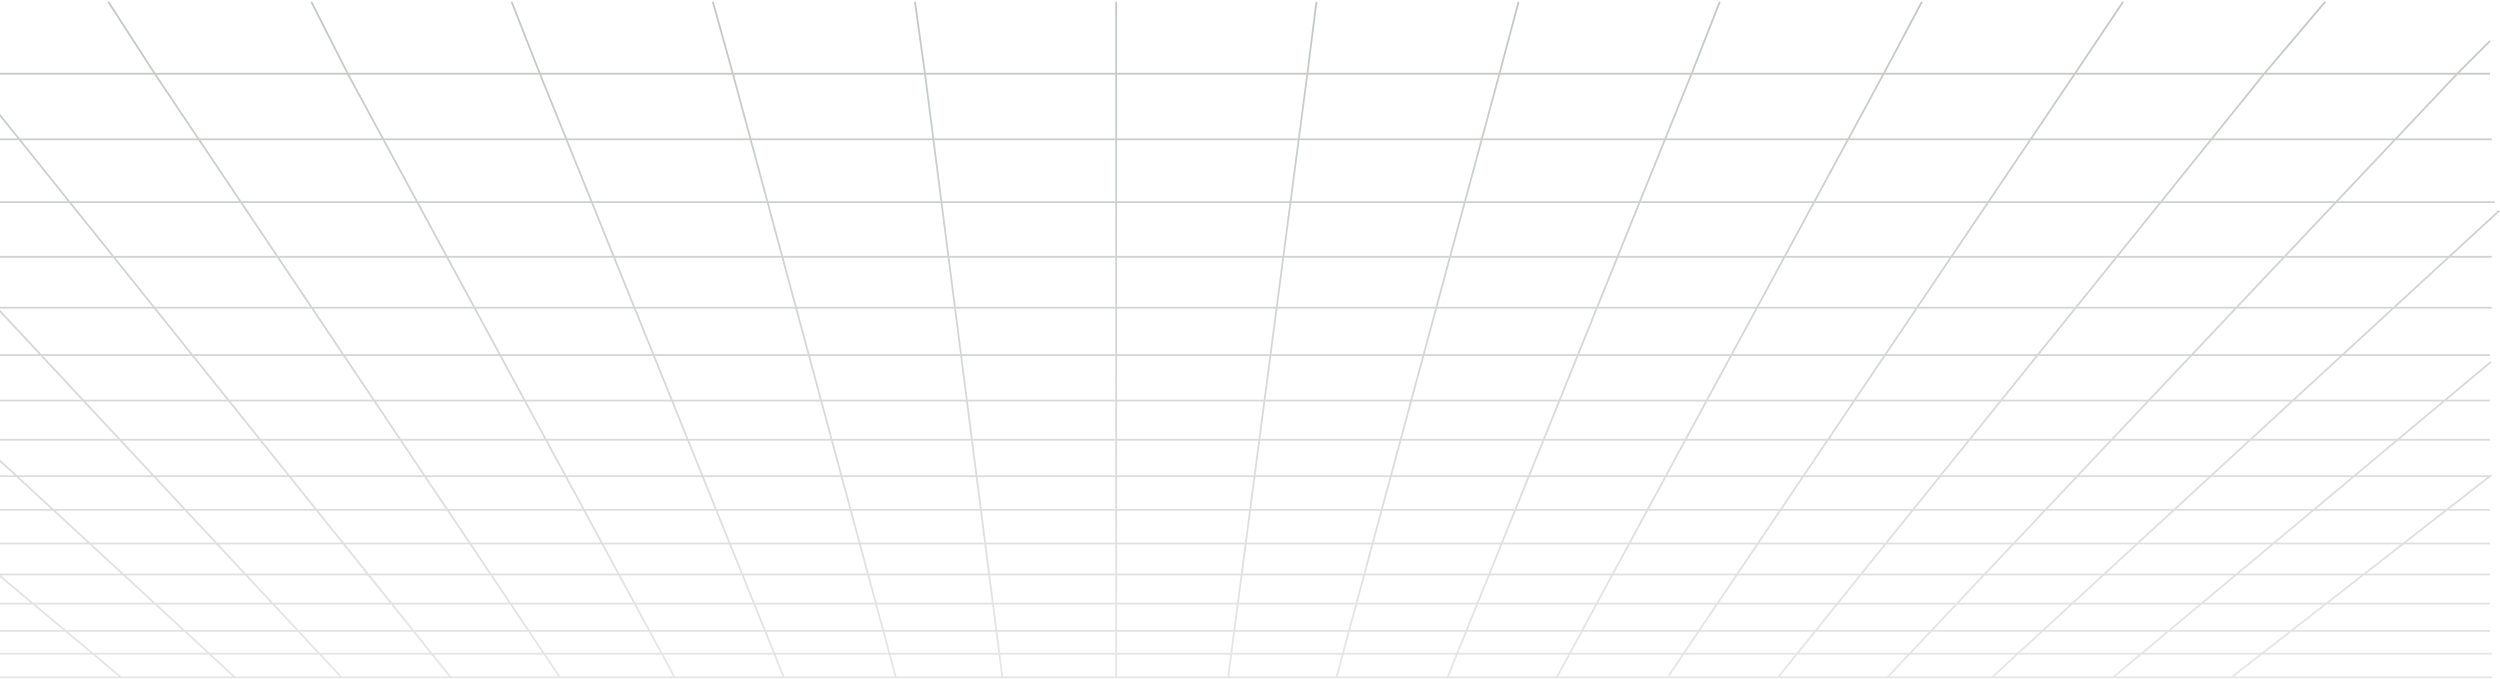 <svg width="1373" height="373" viewBox="0 0 1373 373" fill="none" xmlns="http://www.w3.org/2000/svg">
<path d="M1349.5 40.5L1036.5 372M1349.5 40.5H1243.5M1349.5 40.5L1367.5 22.5M1349.5 40.5H1367.5H1243.5M-121.5 40.5L187.5 372M-121.5 40.5H-18.25M-121.5 40.5H-145M-121.5 40.5L-145 17M187.5 372L247.5 372M187.5 372H129M1036.5 372H976.5M1036.5 372H1094M1243.5 40.5L976.5 372M1243.5 40.5L1139.5 40.5M1243.5 40.5L1277 1M976.5 372H855M916.5 371L1139.5 40.5M1139.5 40.5H1034.5M1139.5 40.5L1166 1M1034.5 40.5L855 372M1034.5 40.5H929M1034.5 40.5L1055.5 1M855 372H795M795 372L929 40.5M795 372H734M929 40.5H823.5M929 40.5L944.5 1M823.5 40.5L734 372M823.5 40.5H718M823.5 40.5L834 1M734 372L674.5 372M718 40.5L674.5 372M718 40.5L613 40.5M718 40.5L723 1M674.5 372H613M613 40.5V372M613 40.5H508M613 40.5V1M613 372H550.5M508 40.5L550.5 372M508 40.5H402.5M508 40.5L502.5 1M550.5 372H492M492 372L402.5 40.5M492 372H430.5M402.5 40.5H296.5M402.5 40.5L391.5 1M296.5 40.5L430.5 372M296.5 40.5L191 40.5M296.5 40.5L281 1M430.5 372H370.5M191 40.5L370.5 372M191 40.5H85M191 40.5L171 1M370.5 372H307.5M85 40.5L307.5 372M85 40.5H-18.25M85 40.5L59.5 1M307.5 372H247.5M247.5 372L-18.25 40.5M-18.25 40.5L-50.5 1M129 372L-121.5 141.04M129 372H66.5M1094 372L1160.5 372M1094 372L1372.5 115.763M-121.5 141.04L1368.5 141.04M-121.5 141.04L-146.5 141.04M-121.5 141.04L-149 115.685M1368.5 169L-146.5 169M1367.5 195L-145 195L66.5 372M66.5 372H-6.5M1367.5 220L-145 220M-145 241.5L1367.5 241.5M-145 261.5L1367.5 261.5L1225.5 372M1367.5 280L-145 280M-145 298.5L1367.5 298.5M1367.5 315.5L-145 315.5M-145 331.5L1367.5 331.5M1367.5 346.5L-145 346.5M-145 359L1368.5 359M1368.5 372H1225.5M-145 372H-6.5M1160.5 372H1225.5M1160.5 372L1368 198.757M-145 258L-6.5 372M-148 111L1370 111M-146.5 76.5L1366 76.5L1368.5 76.606" stroke="url(#paint0_linear_59_22)"/>
<defs>
<linearGradient id="paint0_linear_59_22" x1="597" y1="372" x2="597" y2="1" gradientUnits="userSpaceOnUse">
<stop stop-color="#E6E6E6"/>
<stop offset="1" stop-color="#C1C9C2"/>
</linearGradient>
</defs>
</svg>
